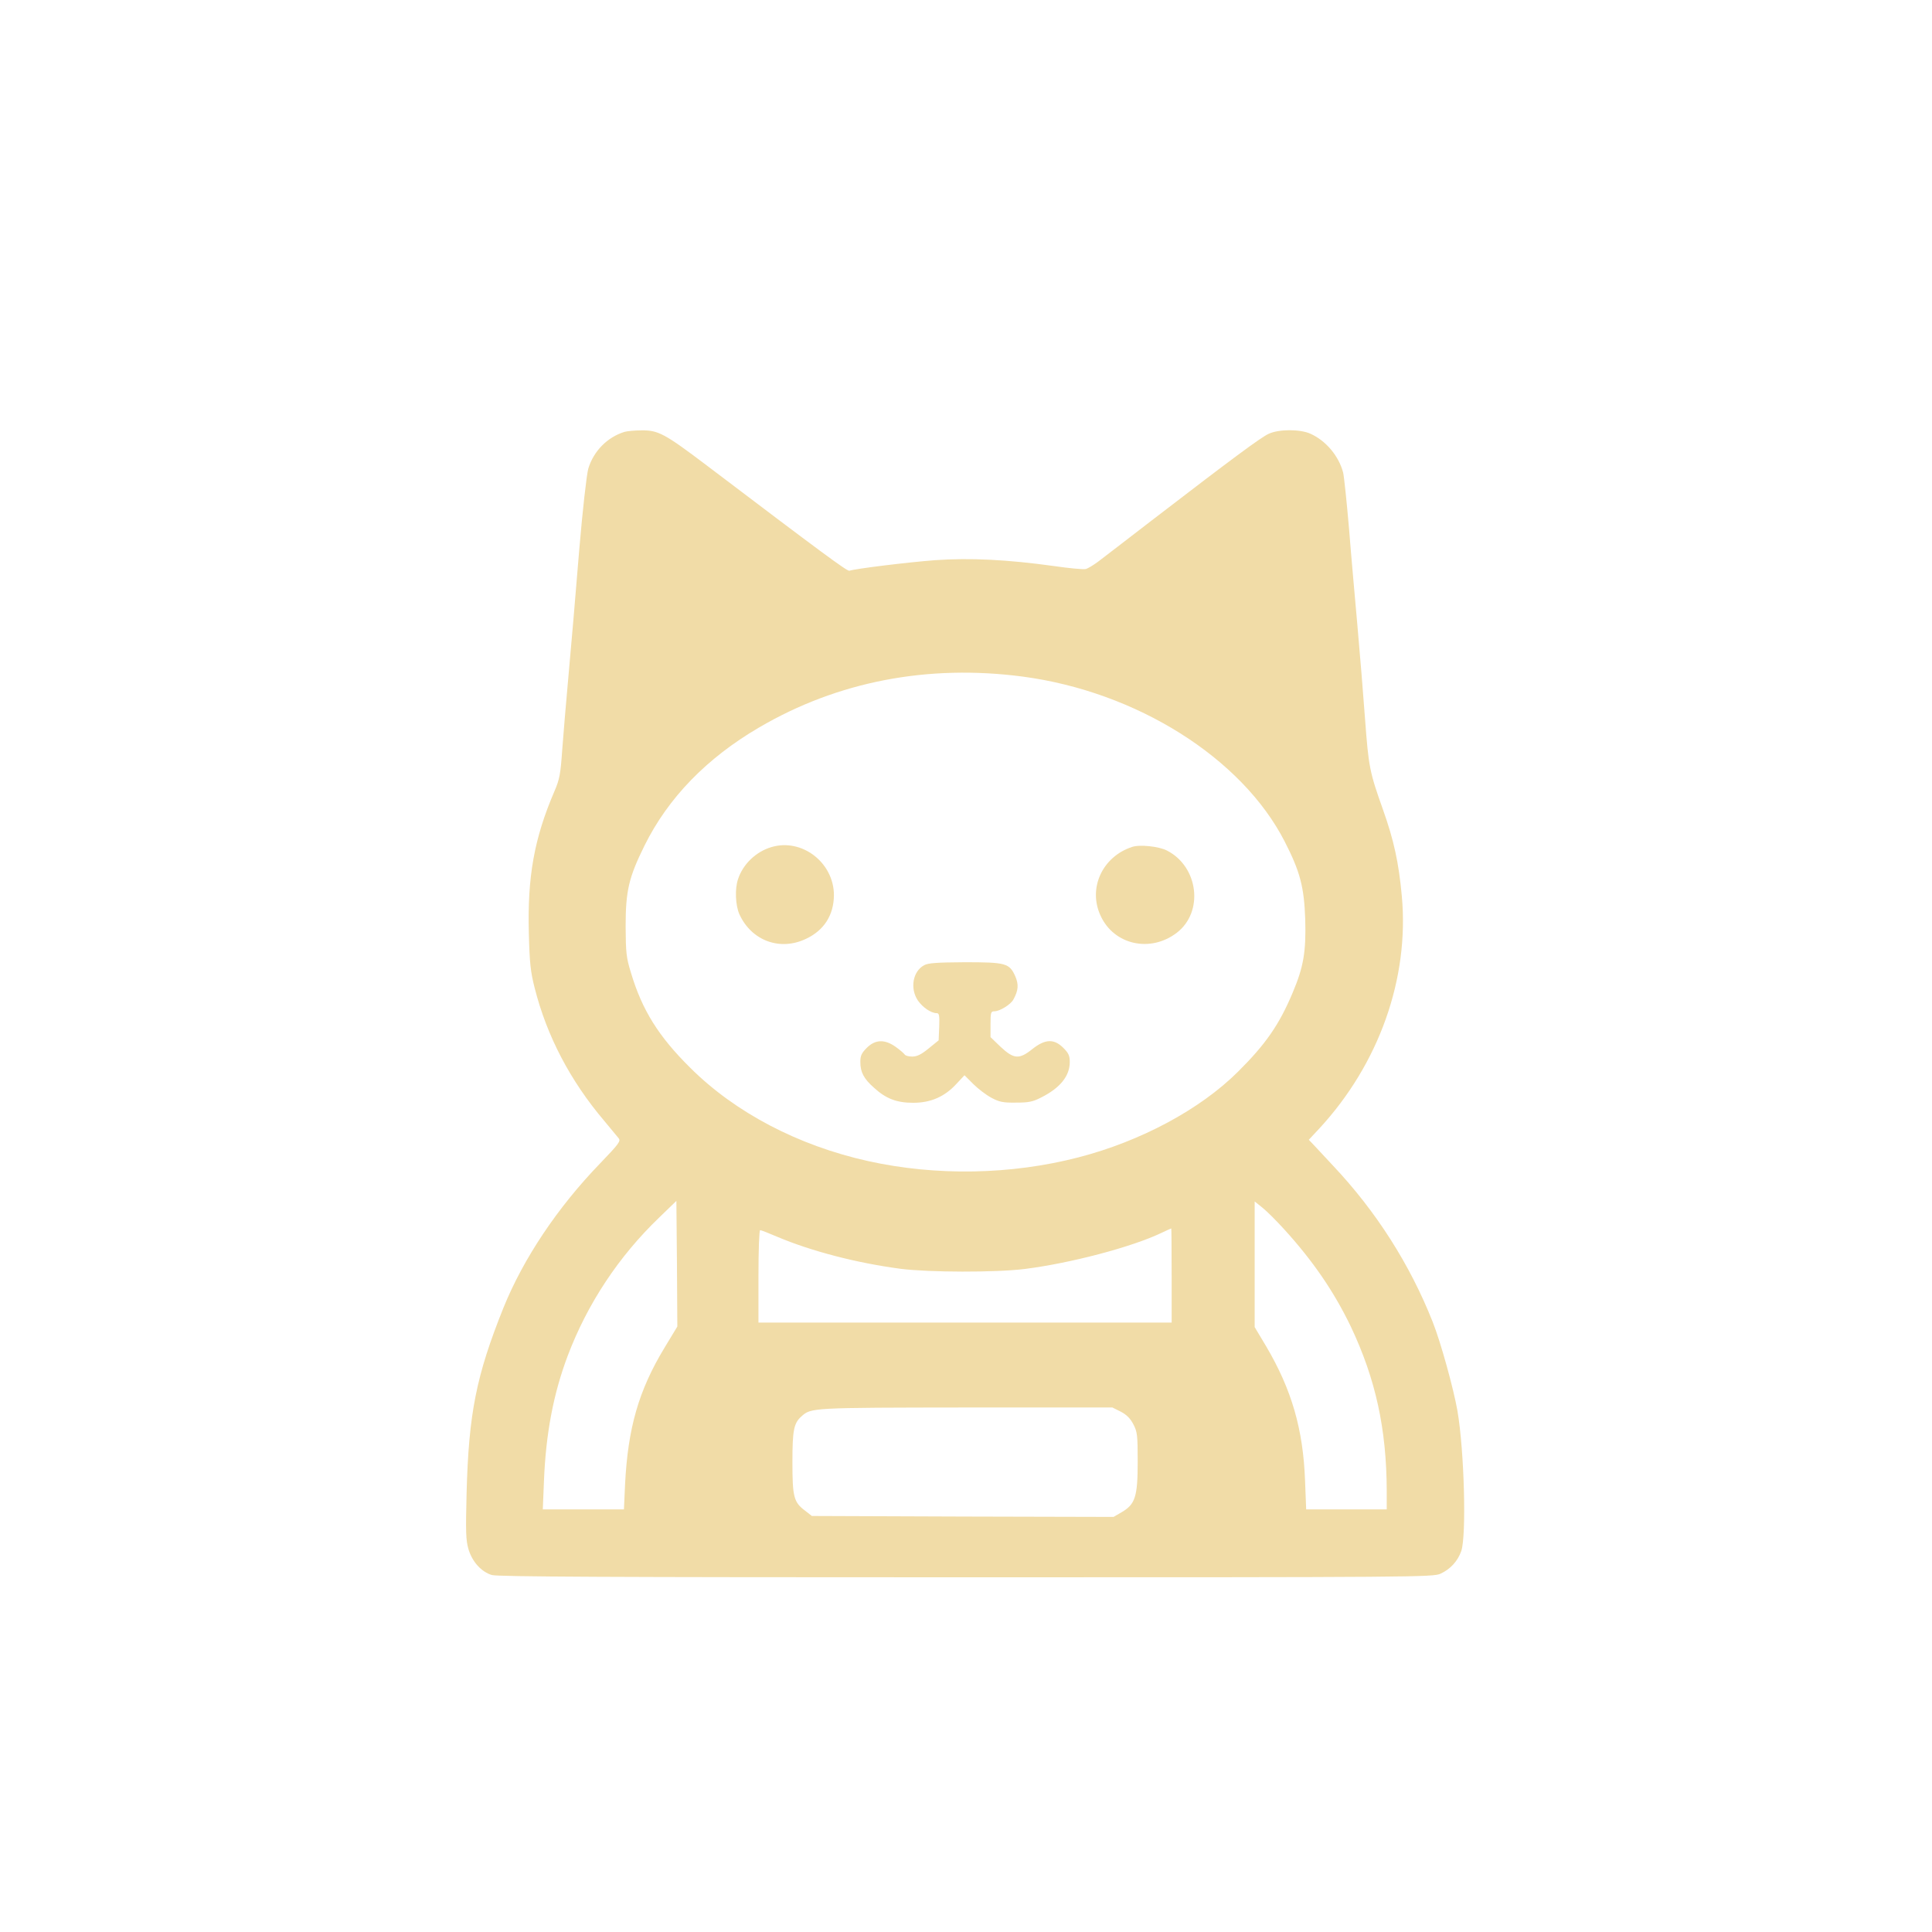 <?xml version="1.0" standalone="no"?>
<!DOCTYPE svg PUBLIC "-//W3C//DTD SVG 20010904//EN"
 "http://www.w3.org/TR/2001/REC-SVG-20010904/DTD/svg10.dtd">
<svg version="1.0" xmlns="http://www.w3.org/2000/svg"
 width="1024pt" height="1024pt" viewBox="0 0 1024 1024"
 preserveAspectRatio="xMidYMid meet">

<g transform="translate(0,1024) scale(0.1,-0.1)"
fill="#F1DCA7" stroke="none">
<path d="M3310 7951 c-91 -28 -164 -102 -192 -195 -9 -33 -30 -218 -48 -431
-23 -282 -40 -479 -59 -690 -11 -121 -25 -287 -31 -368 -9 -130 -14 -157 -41
-220 -108 -251 -144 -454 -136 -754 4 -158 9 -204 31 -290 64 -253 188 -491
368 -703 34 -41 69 -83 77 -93 12 -15 2 -29 -100 -135 -225 -233 -405 -503
-510 -762 -145 -361 -185 -562 -196 -985 -5 -205 -4 -248 10 -296 20 -67 68
-120 124 -137 31 -9 615 -12 2514 -12 2387 0 2475 1 2514 19 52 24 91 66 110
120 28 81 16 531 -20 742 -21 120 -89 366 -132 474 -120 303 -299 584 -526
825 -33 36 -76 82 -95 102 l-35 37 56 60 c316 342 477 795 437 1231 -16 176
-42 297 -101 462 -70 197 -75 223 -94 478 -9 124 -27 344 -40 490 -13 146 -34
380 -45 520 -12 140 -26 273 -31 295 -23 88 -91 169 -173 206 -55 25 -167 25
-221 0 -41 -18 -197 -134 -620 -459 -132 -102 -260 -200 -285 -219 -24 -18
-54 -36 -65 -39 -12 -3 -88 4 -170 16 -245 34 -443 44 -628 31 -146 -11 -422
-45 -455 -56 -11 -4 -140 91 -756 558 -222 168 -257 187 -345 186 -37 0 -77
-4 -91 -8z m2110 -1297 c604 -80 1162 -431 1389 -874 82 -160 103 -241 109
-412 5 -172 -9 -253 -66 -388 -71 -170 -143 -274 -291 -421 -200 -199 -515
-368 -844 -453 -358 -93 -755 -100 -1116 -20 -370 82 -704 257 -942 494 -169
167 -256 307 -315 505 -25 81 -27 106 -28 245 0 189 17 260 100 428 125 253
330 464 607 626 416 244 894 336 1397 270z m-1899 -3559 c-136 -225 -193 -424
-208 -722 l-6 -133 -215 0 -215 0 6 148 c10 254 50 464 126 666 104 275 269
525 483 731 l93 90 3 -333 2 -333 -69 -114z m3284 631 c155 -170 266 -333 355
-518 131 -277 189 -541 190 -870 l0 -98 -213 0 -214 0 -6 153 c-10 272 -71
482 -206 711 l-61 102 0 333 0 333 40 -32 c22 -17 74 -69 115 -114z m-595
-246 l0 -250 -1095 0 -1095 0 0 245 c0 141 4 245 9 245 5 0 46 -16 90 -35 180
-76 420 -139 655 -170 151 -19 501 -20 656 -1 241 30 568 116 725 191 28 13
51 24 53 24 1 1 2 -111 2 -249z m-270 -722 c31 -16 51 -36 67 -67 21 -40 23
-57 23 -199 0 -185 -13 -225 -85 -267 l-43 -25 -799 2 -800 3 -37 29 c-59 44
-66 73 -66 256 0 169 7 207 48 243 51 46 53 46 872 47 l776 0 44 -22z"/>
<path d="M4088 5750 c-81 -24 -150 -90 -176 -169 -18 -51 -14 -140 7 -187 64
-140 215 -196 353 -130 96 45 147 126 148 231 0 173 -170 304 -332 255z"/>
<path d="M6000 5751 c-158 -52 -235 -220 -166 -366 71 -153 263 -196 403 -89
144 110 116 350 -52 436 -43 22 -144 33 -185 19z"/>
<path d="M4898 5124 c-60 -32 -76 -123 -33 -187 26 -37 70 -67 100 -67 13 0
15 -12 13 -72 l-3 -72 -53 -43 c-39 -32 -62 -43 -87 -43 -19 0 -37 5 -40 11
-4 6 -25 24 -47 40 -59 42 -109 40 -154 -5 -28 -28 -34 -42 -34 -75 0 -53 18
-88 71 -135 64 -59 121 -81 209 -81 93 0 167 32 230 101 l42 45 46 -46 c25
-25 68 -58 96 -73 43 -23 63 -27 131 -26 67 0 89 4 135 28 99 50 150 113 150
187 0 33 -6 47 -34 75 -49 49 -96 48 -164 -6 -70 -56 -98 -54 -168 11 l-54 52
0 68 c0 64 2 69 21 69 28 0 86 36 100 62 27 49 29 80 10 124 -31 69 -50 74
-268 74 -147 -1 -194 -4 -215 -16z"/>
</g>
</svg>
